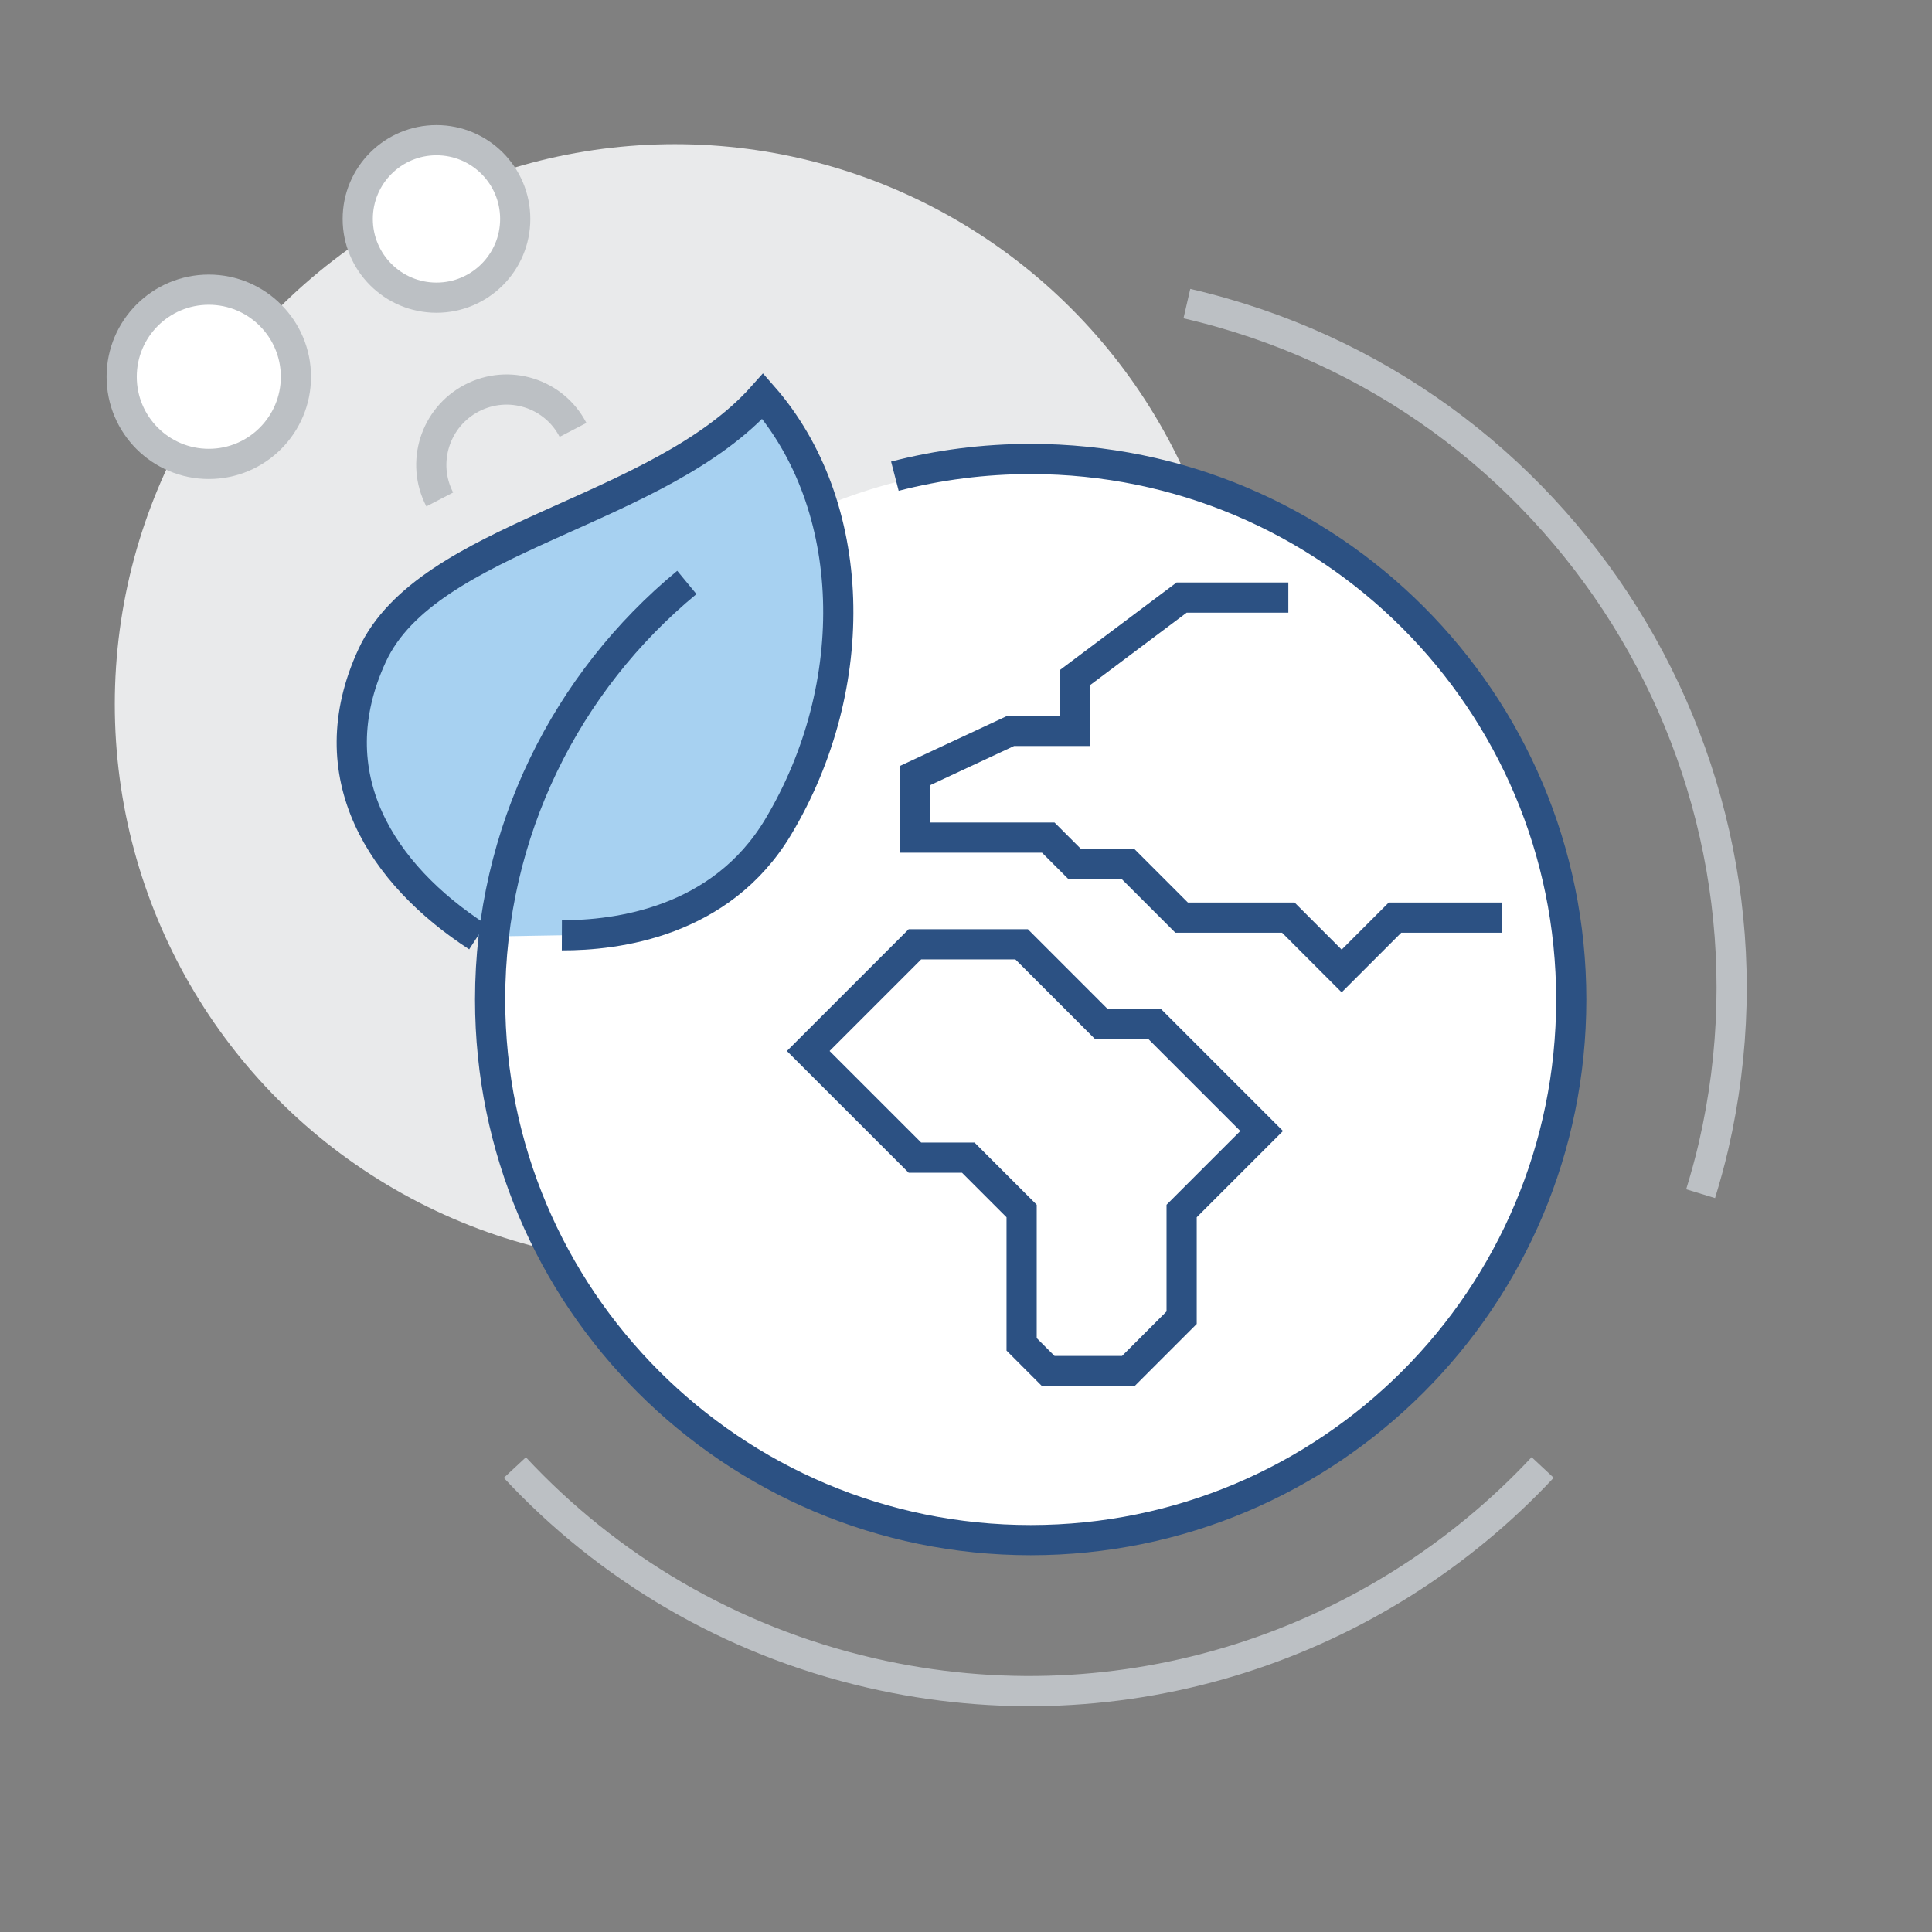 <?xml version="1.0" encoding="utf-8"?>
<!-- Generator: Adobe Illustrator 16.0.3, SVG Export Plug-In . SVG Version: 6.00 Build 0)  -->
<!DOCTYPE svg PUBLIC "-//W3C//DTD SVG 1.1//EN" "http://www.w3.org/Graphics/SVG/1.1/DTD/svg11.dtd">
<svg version="1.1" id="Calque_1" xmlns="http://www.w3.org/2000/svg" xmlns:xlink="http://www.w3.org/1999/xlink" x="0px" y="0px"
	 width="128px" height="128px" viewBox="0 0 128 128" enable-background="new 0 0 128 128" xml:space="preserve">
<rect x="0" y="0" width="128" height="128" fill="#808080" stroke="none"/>
<g>
	<g>
		<path fill="none" stroke="#BCC0C4" stroke-width="2" stroke-miterlimit="10" d="M78.634,20.115L78.634,20.115
			c25.053,5.784,40.673,30.782,34.889,55.833c-0.247,1.064-0.538,2.105-0.853,3.136"/>
		<path fill="none" stroke="#BCC0C4" stroke-width="2" stroke-miterlimit="10" d="M34.11,97.229
			c6.111,6.567,14.181,11.439,23.579,13.608c16.787,3.876,33.543-1.868,44.515-13.614"/>
	</g>
	<circle fill="#E9EAEB" cx="44.713" cy="46.659" r="37.108"/>
	<ellipse fill="#FFFFFF" cx="68.644" cy="66.097" rx="36.148" ry="35.341"/>
	<path fill="#A7D1F1" d="M50.54,26.248c-6.958,7.817-22.201,9.21-25.884,17.177c-3.685,7.969,0.668,14.535,6.974,18.633l5.595-0.093
		c3.604,0.013,10.535-0.838,14.328-7.172C57.188,45.385,56.848,33.44,50.54,26.248z"/>
	<path fill="none" stroke="#2C5183" stroke-width="2" stroke-miterlimit="10" d="M31.63,62.058
		c-6.305-4.098-10.658-10.664-6.974-18.633c3.683-7.967,18.925-9.36,25.884-17.177c6.308,7.192,6.647,19.137,1.013,28.545
		c-3.793,6.333-10.724,7.185-14.328,7.172"/>
	<path fill="none" stroke="#2C5183" stroke-width="2" stroke-miterlimit="10" d="M59.288,31.549
		c2.875-0.744,5.891-1.139,8.997-1.139c19.78,0,35.814,16.033,35.814,35.814c0,19.779-16.034,35.813-35.814,35.813
		c-19.778,0-35.814-16.034-35.814-35.813c0-11.127,5.074-21.069,13.034-27.636"/>
	<polyline fill="none" stroke="#2C5183" stroke-width="2" stroke-miterlimit="10" points="85.355,39.591 78.286,39.591 
		71.219,44.892 71.219,48.426 66.96,48.426 60.616,51.386 60.616,55.495 69.451,55.495 71.219,57.262 74.753,57.262 78.286,60.795 
		85.355,60.795 88.889,64.33 92.423,60.795 99.491,60.795 	"/>
	<polygon fill="none" stroke="#2C5183" stroke-width="2" stroke-miterlimit="10" points="76.52,67.864 72.985,67.864 67.685,62.563 
		60.616,62.563 53.548,69.631 60.616,76.698 64.151,76.698 67.685,80.233 67.685,89.068 69.451,90.835 74.753,90.835 78.286,87.301 
		78.286,80.233 83.588,74.932 	"/>
	<path fill="none" stroke="#BCC0C4" stroke-width="2" stroke-miterlimit="10" d="M29.134,33.09
		c-1.265-2.437-0.313-5.444,2.126-6.716c2.438-1.272,5.439-0.329,6.704,2.108"/>
	<circle fill="#FFFFFF" stroke="#BCC0C4" stroke-width="2" stroke-miterlimit="10" cx="28.918" cy="14.505" r="5.217"/>
	<circle fill="#FFFFFF" stroke="#BCC0C4" stroke-width="2" stroke-miterlimit="10" cx="13.833" cy="24.964" r="5.772"/>
</g>
</svg>
